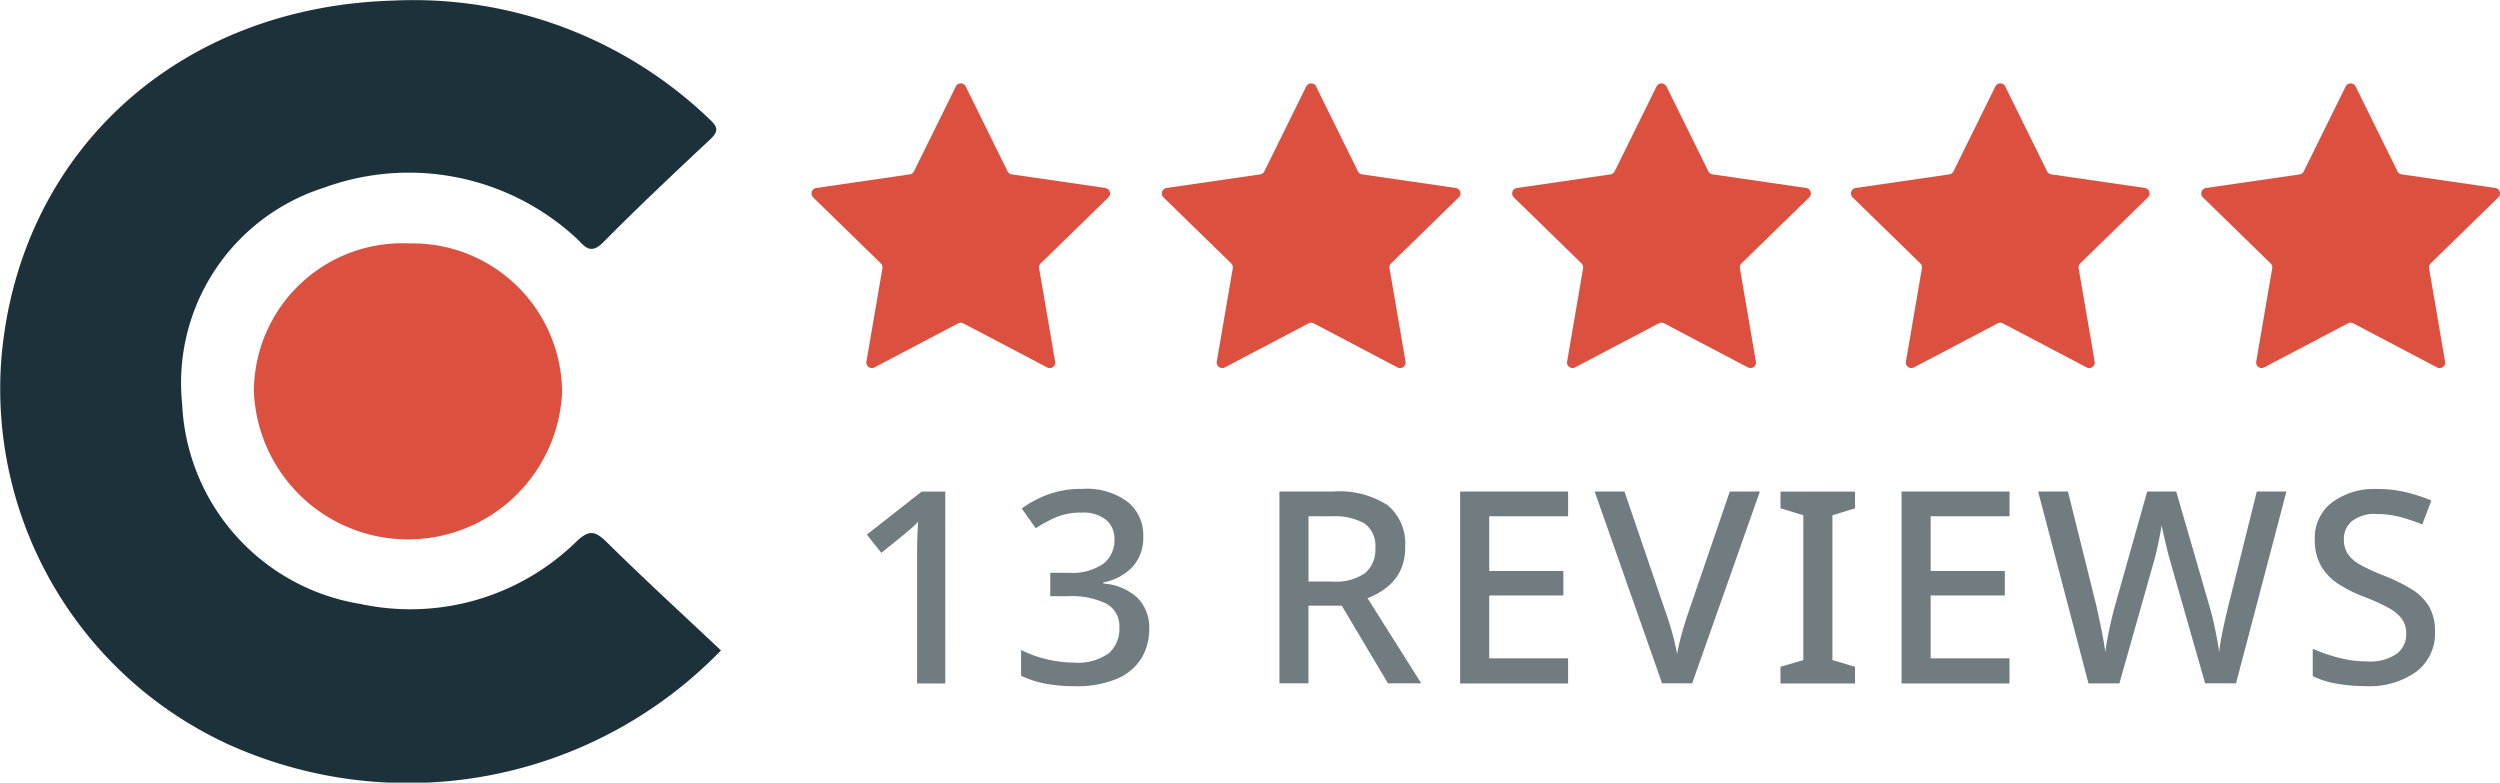 <svg xmlns="http://www.w3.org/2000/svg" width="114.092" height="35.714" viewBox="0 0 114.092 35.714">
  <g id="Group_1168" data-name="Group 1168" transform="translate(-1229.901 -560.013)">
    <path id="Path_657" data-name="Path 657" d="M1262.8,589.7a19.893,19.893,0,0,1-22.441,4.3,17.857,17.857,0,0,1-10.394-17.644c.8-9.352,8.006-16.038,17.9-16.317a19.505,19.505,0,0,1,14.408,5.406c.4.373.436.558.026.941-1.652,1.546-3.3,3.1-4.885,4.7-.614.62-.892.078-1.226-.217a11.262,11.262,0,0,0-11.514-2.285,9.34,9.34,0,0,0-6.461,9.85,9.693,9.693,0,0,0,8.139,9.142,10.836,10.836,0,0,0,9.858-2.851c.563-.541.853-.493,1.382.031,1.706,1.683,3.471,3.3,5.214,4.943" fill="#1d313a"/>
    <path id="Path_663" data-name="Path 663" d="M1258.724,580.848a6.826,6.826,0,0,1,6.979,6.813,7.039,7.039,0,0,1-14.064-.065,6.776,6.776,0,0,1,7.085-6.749" transform="translate(-10.151 -9.726)" fill="#dc503f"/>
    <g id="_13_reviews" data-name=" 13 reviews" transform="translate(1269.465 582.326)" style="isolation: isolate">
      <g id="Group_1435" data-name="Group 1435" transform="translate(0 0)" style="isolation: isolate">
        <path id="Path_1375" data-name="Path 1375" d="M1307.7,610.858h-1.287v-5.812q0-.465.012-.84c.009-.25.02-.493.037-.729a4.01,4.01,0,0,1-.332.319q-.171.146-.392.331l-.956.772-.662-.834,2.5-1.961h1.079Z" transform="translate(-1304.124 -601.981)" fill="#707c80"/>
        <path id="Path_1376" data-name="Path 1376" d="M1322.9,604.019a1.977,1.977,0,0,1-.5,1.422,2.474,2.474,0,0,1-1.325.7v.049a2.542,2.542,0,0,1,1.57.662,1.92,1.92,0,0,1,.527,1.4,2.561,2.561,0,0,1-.361,1.355,2.4,2.4,0,0,1-1.116.932,4.751,4.751,0,0,1-1.931.337,7.2,7.2,0,0,1-1.3-.11,4.567,4.567,0,0,1-1.14-.368v-1.177a5.137,5.137,0,0,0,1.19.429,5.311,5.311,0,0,0,1.2.148,2.445,2.445,0,0,0,1.612-.423,1.489,1.489,0,0,0,.484-1.183,1.16,1.16,0,0,0-.588-1.079,3.591,3.591,0,0,0-1.766-.343h-.8V605.7h.81a2.529,2.529,0,0,0,1.618-.417,1.349,1.349,0,0,0,.5-1.091,1.127,1.127,0,0,0-.386-.914,1.678,1.678,0,0,0-1.109-.325,2.936,2.936,0,0,0-1.171.214,6.084,6.084,0,0,0-.926.5l-.637-.9a4.832,4.832,0,0,1,1.177-.632,4.423,4.423,0,0,1,1.593-.264,3.13,3.13,0,0,1,2.066.595A1.932,1.932,0,0,1,1322.9,604.019Z" transform="translate(-1310.289 -601.873)" fill="#707c80"/>
        <path id="Path_1377" data-name="Path 1377" d="M1341.9,602.1a4.022,4.022,0,0,1,2.482.625,2.257,2.257,0,0,1,.8,1.9,2.384,2.384,0,0,1-.245,1.134,2.226,2.226,0,0,1-.643.754,3.4,3.4,0,0,1-.828.454l2.452,3.886h-1.52l-2.109-3.544h-1.52v3.544h-1.324V602.1Zm-.086,1.128h-1.042v2.979h1.1a2.312,2.312,0,0,0,1.483-.386,1.4,1.4,0,0,0,.466-1.146,1.248,1.248,0,0,0-.49-1.116A2.76,2.76,0,0,0,1341.818,603.232Z" transform="translate(-1320.62 -601.981)" fill="#707c80"/>
        <path id="Path_1378" data-name="Path 1378" d="M1359.837,610.858h-4.928V602.1h4.928v1.128h-3.6v2.5h3.384v1.116h-3.384v2.869h3.6Z" transform="translate(-1327.838 -601.981)" fill="#707c80"/>
        <path id="Path_1379" data-name="Path 1379" d="M1373.97,602.1l-3.09,8.754h-1.373l-3.077-8.754h1.36l1.876,5.492c.106.294.209.618.306.969a9.481,9.481,0,0,1,.221.956q.074-.429.221-.956t.307-.981l1.876-5.48Z" transform="translate(-1333.219 -601.981)" fill="#707c80"/>
        <path id="Path_1380" data-name="Path 1380" d="M1385.743,610.858h-3.4v-.76l1.042-.306v-6.609l-1.042-.319v-.76h3.4v.76l-1.03.319v6.609l1.03.306Z" transform="translate(-1340.651 -601.981)" fill="#707c80"/>
        <path id="Path_1381" data-name="Path 1381" d="M1397.625,610.858H1392.7V602.1h4.928v1.128h-3.6v2.5h3.384v1.116h-3.384v2.869h3.6Z" transform="translate(-1345.483 -601.981)" fill="#707c80"/>
        <path id="Path_1382" data-name="Path 1382" d="M1415.731,602.1l-2.3,8.754h-1.41l-1.545-5.407q-.086-.294-.178-.662t-.165-.693q-.074-.325-.1-.459-.013.135-.074.453c-.041.213-.09.446-.147.7s-.119.486-.184.7l-1.52,5.37h-1.41L1404.4,602.1h1.361l1.287,5.174q.122.54.239,1.116c.078.384.137.728.178,1.029q.061-.465.19-1.067t.263-1.078l1.459-5.174h1.324l1.508,5.2q.147.49.27,1.091t.184,1.029a10.189,10.189,0,0,1,.172-1.029q.122-.576.257-1.116l1.287-5.174Z" transform="translate(-1350.95 -601.981)" fill="#707c80"/>
        <path id="Path_1383" data-name="Path 1383" d="M1433.487,608.383a2.191,2.191,0,0,1-.846,1.827,3.667,3.667,0,0,1-2.317.662,7.349,7.349,0,0,1-1.349-.117,4.026,4.026,0,0,1-1.067-.337v-1.25a7.707,7.707,0,0,0,1.152.4,5.167,5.167,0,0,0,1.349.178,2.134,2.134,0,0,0,1.324-.344,1.1,1.1,0,0,0,.441-.919,1.147,1.147,0,0,0-.2-.681,1.852,1.852,0,0,0-.632-.514,9.559,9.559,0,0,0-1.134-.51,5.942,5.942,0,0,1-1.14-.576,2.424,2.424,0,0,1-.785-.821,2.378,2.378,0,0,1-.281-1.2,2.027,2.027,0,0,1,.784-1.691,3.252,3.252,0,0,1,2.06-.614,5.586,5.586,0,0,1,1.318.148,7.477,7.477,0,0,1,1.158.379l-.416,1.091a7.827,7.827,0,0,0-1.024-.343,4.254,4.254,0,0,0-1.073-.135,1.677,1.677,0,0,0-1.1.319,1.037,1.037,0,0,0-.38.834,1.2,1.2,0,0,0,.185.68,1.662,1.662,0,0,0,.588.5,8.636,8.636,0,0,0,1.067.485,8,8,0,0,1,1.257.619,2.31,2.31,0,0,1,.79.785A2.23,2.23,0,0,1,1433.487,608.383Z" transform="translate(-1361.926 -601.873)" fill="#707c80"/>
      </g>
    </g>
    <path id="Path_681" data-name="Path 681" d="M1306.412,567.29l1.912,3.875a.251.251,0,0,0,.189.138l4.275.622a.252.252,0,0,1,.211.286.248.248,0,0,1-.071.14l-3.092,3.016a.252.252,0,0,0-.072.222l.73,4.258a.25.25,0,0,1-.364.267l-3.825-2.011a.251.251,0,0,0-.233,0l-3.825,2.011a.251.251,0,0,1-.364-.267l.73-4.258a.252.252,0,0,0-.072-.222l-3.092-3.016a.251.251,0,0,1,0-.355.255.255,0,0,1,.14-.071l4.275-.622a.25.25,0,0,0,.189-.138l1.912-3.875a.251.251,0,0,1,.45,0" transform="translate(-32.441 -3.333)" fill="#dc503f"/>
    <path id="Path_682" data-name="Path 682" d="M1336.411,567.29l1.912,3.875a.251.251,0,0,0,.189.138l4.276.622a.252.252,0,0,1,.211.286.249.249,0,0,1-.071.14l-3.092,3.016a.252.252,0,0,0-.072.222l.73,4.258a.251.251,0,0,1-.365.267l-3.824-2.011a.252.252,0,0,0-.234,0l-3.825,2.011a.251.251,0,0,1-.34-.106.256.256,0,0,1-.025-.161l.73-4.258a.253.253,0,0,0-.072-.222l-3.092-3.016a.251.251,0,0,1,0-.355.255.255,0,0,1,.14-.071l4.276-.622a.25.25,0,0,0,.189-.138l1.912-3.875a.251.251,0,0,1,.45,0" transform="translate(-46.45 -3.333)" fill="#dc503f"/>
    <path id="Path_683" data-name="Path 683" d="M1366.411,567.29l1.912,3.875a.251.251,0,0,0,.189.138l4.276.622a.251.251,0,0,1,.139.426l-3.092,3.016a.253.253,0,0,0-.073.222l.73,4.258a.251.251,0,0,1-.364.267L1366.3,578.1a.252.252,0,0,0-.234,0l-3.824,2.011a.25.25,0,0,1-.339-.1.254.254,0,0,1-.026-.163l.73-4.258a.251.251,0,0,0-.072-.222l-3.092-3.016a.251.251,0,0,1,0-.355.255.255,0,0,1,.14-.071l4.275-.622a.249.249,0,0,0,.189-.138l1.912-3.875a.251.251,0,0,1,.45,0" transform="translate(-60.458 -3.333)" fill="#dc503f"/>
    <path id="Path_684" data-name="Path 684" d="M1395.413,567.29l1.912,3.875a.251.251,0,0,0,.189.138l4.276.622a.251.251,0,0,1,.211.286.248.248,0,0,1-.072.14l-3.092,3.016a.252.252,0,0,0-.072.222l.73,4.258a.251.251,0,0,1-.365.267l-3.825-2.011a.251.251,0,0,0-.234,0l-3.824,2.011a.251.251,0,0,1-.365-.267l.73-4.258a.253.253,0,0,0-.072-.222l-3.092-3.016a.251.251,0,0,1,0-.355.254.254,0,0,1,.14-.071l4.276-.622a.25.25,0,0,0,.189-.138l1.912-3.875a.251.251,0,0,1,.45,0" transform="translate(-74.001 -3.333)" fill="#dc503f"/>
    <path id="Path_685" data-name="Path 685" d="M1425.411,567.29l1.912,3.875a.25.25,0,0,0,.189.138l4.276.622a.251.251,0,0,1,.211.286.247.247,0,0,1-.071.14l-3.092,3.016a.253.253,0,0,0-.072.222l.73,4.258a.251.251,0,0,1-.365.267L1425.3,578.1a.252.252,0,0,0-.234,0l-3.825,2.011a.25.25,0,0,1-.339-.1.256.256,0,0,1-.026-.163l.73-4.258a.252.252,0,0,0-.073-.222l-3.092-3.016a.251.251,0,0,1,0-.355.255.255,0,0,1,.14-.071l4.276-.622a.249.249,0,0,0,.189-.138l1.912-3.875a.251.251,0,0,1,.45,0" transform="translate(-88.008 -3.333)" fill="#dc503f"/>
  </g>
</svg>
